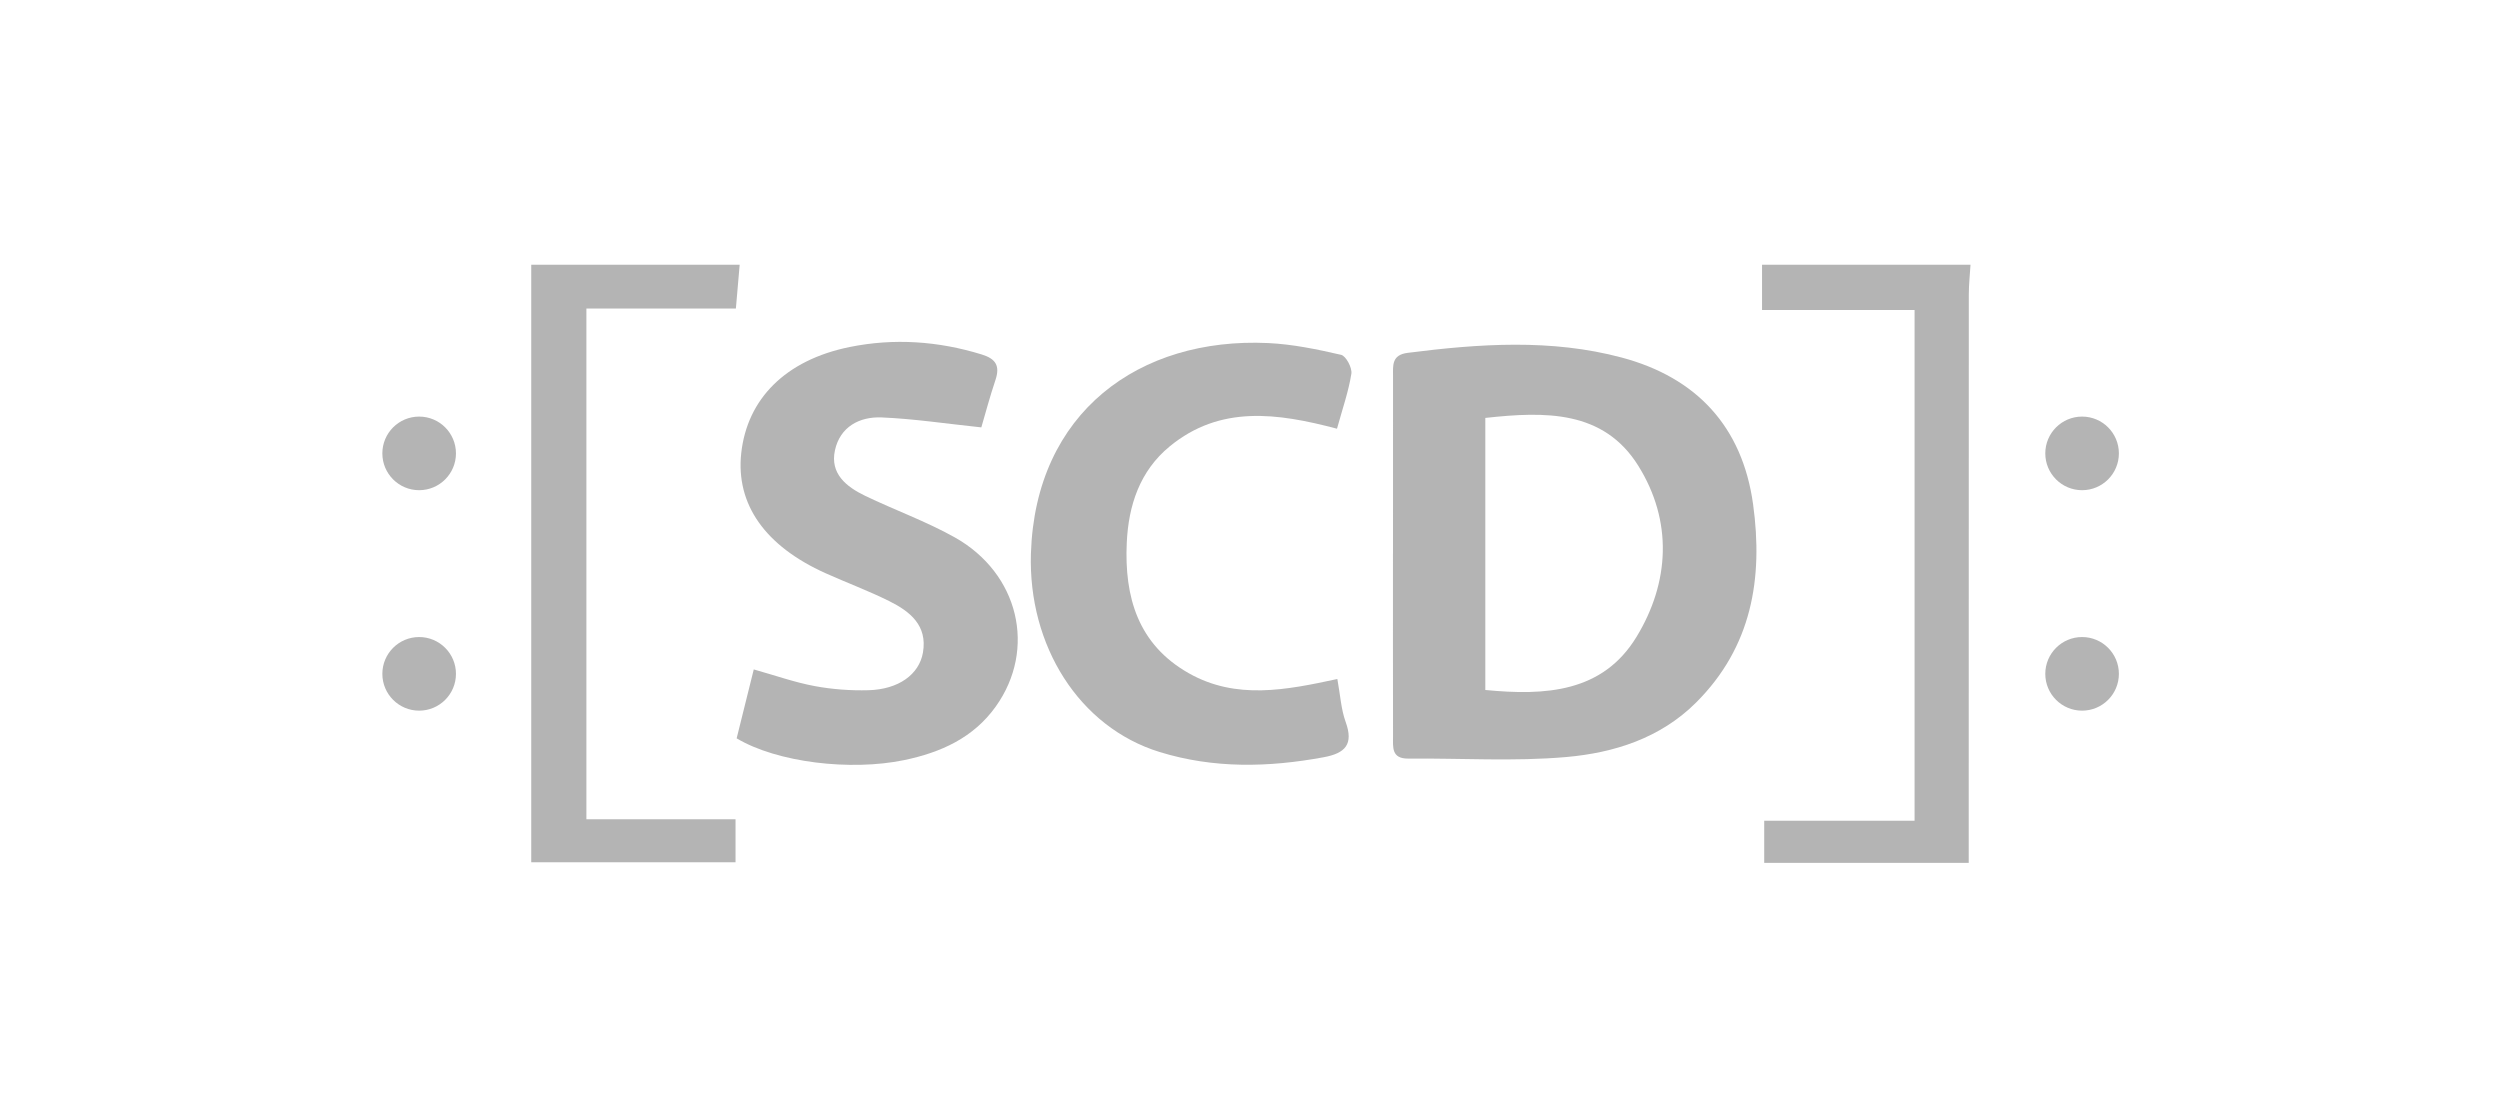 <svg width="170" height="76" viewBox="0 0 170 76" fill="none" xmlns="http://www.w3.org/2000/svg">
<path d="M133.995 18C133.955 18.667 133.881 19.334 133.879 20.001C133.871 32.204 133.873 44.409 133.873 56.612C133.873 57.271 133.873 57.928 133.873 58.677H119.966V55.808H130.191V21.078H119.819V18C124.543 18 129.269 18 133.993 18H133.995Z" fill="#B4B4B4"/>
<path d="M50.298 18C50.217 18.936 50.135 19.871 50.04 20.978H39.875V55.708H50.016V58.635H36.124V18C40.849 18 45.575 18 50.298 18Z" fill="#B4B4B4"/>
<path d="M94.724 37.66C94.724 33.631 94.722 29.602 94.726 25.571C94.726 24.85 94.626 24.134 95.721 23.994C100.594 23.373 105.484 23.033 110.275 24.313C115.356 25.67 118.479 29.001 119.21 34.29C119.904 39.331 119.122 43.995 115.334 47.773C112.901 50.2 109.756 51.191 106.509 51.478C102.949 51.791 99.344 51.552 95.759 51.584C94.604 51.594 94.728 50.799 94.726 50.085C94.718 45.944 94.722 41.801 94.722 37.66H94.724ZM101.002 28.422V46.919C105.093 47.318 108.975 47.087 111.275 43.32C113.55 39.593 113.745 35.423 111.402 31.67C109.035 27.882 105.066 27.972 101.002 28.419V28.422Z" fill="#B4B4B4"/>
<path d="M50.092 50.206C50.47 48.687 50.854 47.138 51.256 45.521C52.724 45.933 54.035 46.399 55.389 46.652C56.592 46.877 57.84 46.968 59.064 46.935C61.102 46.877 62.506 45.862 62.761 44.371C63.077 42.525 61.875 41.576 60.464 40.873C59.06 40.176 57.581 39.627 56.15 38.984C52.021 37.132 50.026 34.286 50.404 30.814C50.809 27.125 53.412 24.485 57.776 23.597C60.79 22.984 63.806 23.193 66.768 24.107C67.728 24.404 68.008 24.891 67.692 25.837C67.304 26.991 66.993 28.172 66.73 29.062C64.351 28.813 62.154 28.477 59.946 28.385C58.441 28.323 57.123 29.028 56.777 30.617C56.428 32.209 57.553 33.099 58.823 33.712C60.842 34.686 62.974 35.448 64.923 36.541C69.288 38.988 70.501 44.142 67.71 48.047C66.193 50.17 63.981 51.169 61.473 51.689C57.842 52.441 52.851 51.854 50.094 50.208L50.092 50.206Z" fill="#B4B4B4"/>
<path d="M90.916 29.153C86.847 28.076 82.969 27.539 79.543 30.352C77.502 32.028 76.736 34.371 76.62 36.907C76.451 40.584 77.375 43.825 80.845 45.784C84.066 47.603 87.466 46.922 90.94 46.172C91.139 47.255 91.19 48.222 91.505 49.094C92.056 50.613 91.479 51.22 90.018 51.491C86.263 52.186 82.541 52.273 78.856 51.137C73.369 49.445 69.907 43.894 70.103 37.639C70.403 28.024 77.484 22.922 86.231 23.328C87.898 23.406 89.564 23.752 91.194 24.128C91.525 24.204 91.957 25.012 91.893 25.413C91.704 26.613 91.294 27.779 90.916 29.151V29.153Z" fill="#B4B4B4"/>
<path d="M28.502 33.333C29.884 33.333 31.005 32.212 31.005 30.831C31.005 29.448 29.884 28.328 28.502 28.328C27.12 28.328 26 29.448 26 30.831C26 32.212 27.12 33.333 28.502 33.333Z" fill="#B4B4B4"/>
<path d="M28.502 48.324C29.884 48.324 31.005 47.204 31.005 45.822C31.005 44.44 29.884 43.319 28.502 43.319C27.12 43.319 26 44.44 26 45.822C26 47.204 27.12 48.324 28.502 48.324Z" fill="#B4B4B4"/>
<path d="M141.582 33.333C142.964 33.333 144.084 32.212 144.084 30.831C144.084 29.448 142.964 28.328 141.582 28.328C140.2 28.328 139.08 29.448 139.08 30.831C139.08 32.212 140.2 33.333 141.582 33.333Z" fill="#B4B4B4"/>
<path d="M141.582 48.324C142.964 48.324 144.084 47.204 144.084 45.822C144.084 44.44 142.964 43.319 141.582 43.319C140.2 43.319 139.08 44.44 139.08 45.822C139.08 47.204 140.2 48.324 141.582 48.324Z" fill="#B4B4B4"/>
</svg>
